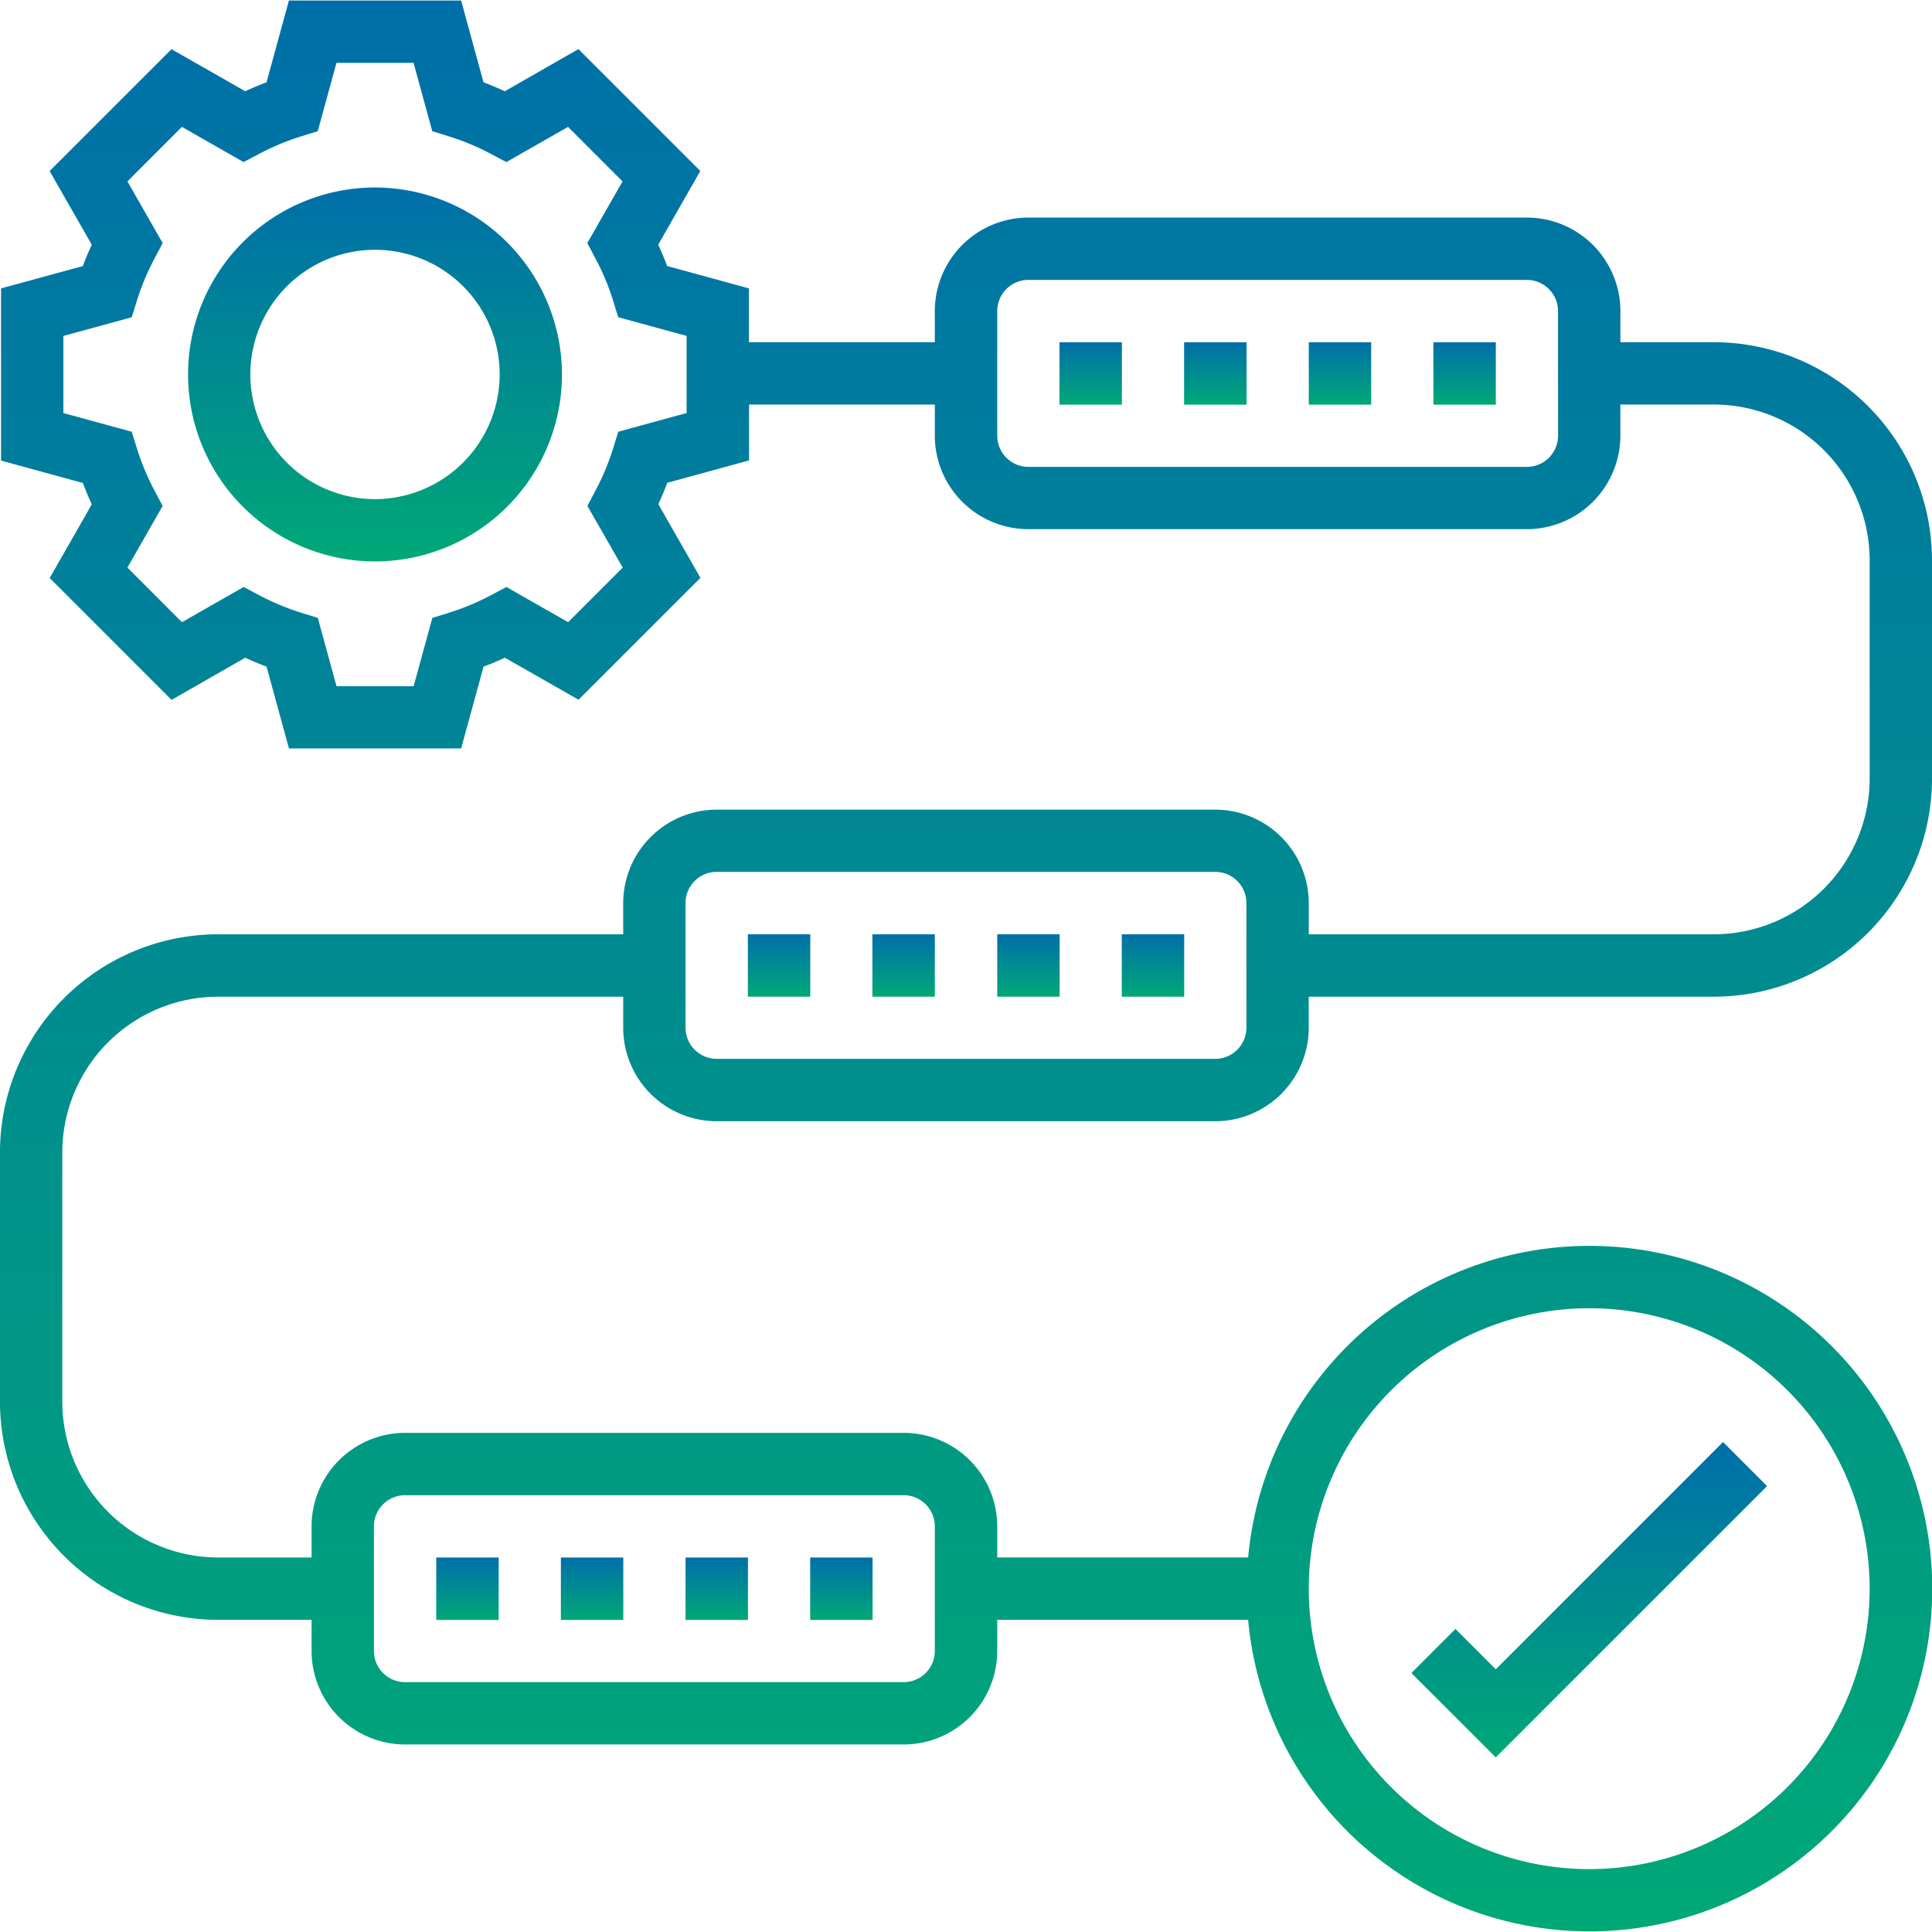 <svg xmlns="http://www.w3.org/2000/svg" xmlns:xlink="http://www.w3.org/1999/xlink" width="65" height="65" viewBox="0 0 65 65"><defs><linearGradient id="a" x1="0.5" x2="0.5" y2="1" gradientUnits="objectBoundingBox"><stop offset="0" stop-color="#006fa9"/><stop offset="1" stop-color="#00a876"/></linearGradient><clipPath id="b"><rect width="65" height="65" transform="translate(140 4653.5)" fill="url(#a)"/></clipPath></defs><g transform="translate(-140 -4653.5)" clip-path="url(#b)"><g transform="translate(138.951 4652.433)"><path d="M13.666,7.375a6.29,6.29,0,1,0,6.29,6.29A6.3,6.3,0,0,0,13.666,7.375Zm0,10.484a4.194,4.194,0,1,1,4.194-4.194A4.2,4.2,0,0,1,13.666,17.859Z" fill="url(#a)"/><path d="M60.5,51.064l-1.482-1.482-7.646,7.646-1.356-1.356-1.482,1.482,2.838,2.838Z" fill="url(#a)"/><path d="M36.694,12.581h2.1v2.1h-2.1Z" fill="url(#a)"/><path d="M49.274,12.581h2.1v2.1h-2.1Z" fill="url(#a)"/><path d="M45.081,12.581h2.1v2.1h-2.1Z" fill="url(#a)"/><path d="M40.887,12.581h2.1v2.1h-2.1Z" fill="url(#a)"/><path d="M25.161,38.79H41.935a3.149,3.149,0,0,0,3.145-3.145V34.6H58.71a7.347,7.347,0,0,0,7.339-7.339V19.919a7.347,7.347,0,0,0-7.339-7.339H55.565V11.532a3.149,3.149,0,0,0-3.145-3.145H35.645A3.149,3.149,0,0,0,32.5,11.532v1.048H26.246V10.769l-2.752-.752c-.09-.241-.191-.481-.3-.718l1.416-2.48-4.1-4.1L18.034,4.137c-.238-.109-.477-.21-.718-.3l-.753-2.752H10.769l-.753,2.752q-.362.135-.717.3L6.819,2.722l-4.1,4.1L4.137,9.3c-.109.237-.21.477-.3.718l-2.752.752v5.793l2.752.753c.09.241.191.481.3.718l-1.416,2.48,4.1,4.1L9.3,23.195c.237.109.476.21.717.3l.753,2.752h5.794l.753-2.752c.24-.09.48-.191.718-.3l2.479,1.414,4.1-4.1-1.416-2.48c.109-.237.21-.477.3-.718l2.752-.753V14.677H32.5v1.048a3.149,3.149,0,0,0,3.145,3.145H52.419a3.149,3.149,0,0,0,3.145-3.145V14.677H58.71a5.248,5.248,0,0,1,5.242,5.242v7.339A5.248,5.248,0,0,1,58.71,32.5H45.081V31.452a3.149,3.149,0,0,0-3.145-3.145H25.161a3.149,3.149,0,0,0-3.145,3.145V32.5H8.387a7.348,7.348,0,0,0-7.339,7.339v8.387a7.348,7.348,0,0,0,7.339,7.339h3.145v1.048a3.149,3.149,0,0,0,3.145,3.145H31.452A3.149,3.149,0,0,0,34.6,56.613V55.565h8.441a11.532,11.532,0,1,0,0-2.1H34.6V52.419a3.149,3.149,0,0,0-3.145-3.145H14.677a3.149,3.149,0,0,0-3.145,3.145v1.048H8.387a5.248,5.248,0,0,1-5.242-5.242V39.839A5.248,5.248,0,0,1,8.387,34.6H22.016v1.048A3.149,3.149,0,0,0,25.161,38.79ZM24.15,14.963l-2.3.629-.169.55a8.44,8.44,0,0,1-.6,1.436l-.27.51L22,20.163,20.164,22l-2.076-1.184-.508.269a8.282,8.282,0,0,1-1.436.6l-.549.17-.63,2.3H12.371l-.63-2.3-.549-.17a8.336,8.336,0,0,1-1.436-.6l-.51-.269L7.171,22,5.336,20.163l1.185-2.075-.27-.51a8.356,8.356,0,0,1-.6-1.436l-.169-.55-2.3-.629V12.369l2.3-.628.17-.55a8.306,8.306,0,0,1,.6-1.435l.27-.511L5.336,7.17,7.169,5.336,9.244,6.52l.51-.269a8.4,8.4,0,0,1,1.436-.6l.549-.17.63-2.3h2.593l.63,2.3.549.17a8.342,8.342,0,0,1,1.436.6l.508.269,2.076-1.184L21.994,7.17,20.809,9.245l.27.51a8.225,8.225,0,0,1,.6,1.435l.17.55,2.3.628v2.595Zm29.318.763a1.049,1.049,0,0,1-1.048,1.048H35.645A1.049,1.049,0,0,1,34.6,15.726V11.532a1.049,1.049,0,0,1,1.048-1.048H52.419a1.049,1.049,0,0,1,1.048,1.048Zm1.048,29.355a9.435,9.435,0,1,1-9.435,9.435A9.446,9.446,0,0,1,54.516,45.081ZM13.629,52.419a1.049,1.049,0,0,1,1.048-1.048H31.452A1.049,1.049,0,0,1,32.5,52.419v4.194a1.049,1.049,0,0,1-1.048,1.048H14.677a1.049,1.049,0,0,1-1.048-1.048ZM24.113,31.452A1.049,1.049,0,0,1,25.161,30.4H41.935a1.049,1.049,0,0,1,1.048,1.048v4.194a1.049,1.049,0,0,1-1.048,1.048H25.161a1.049,1.049,0,0,1-1.048-1.048Z" fill="url(#a)"/><path d="M34.6,32.5h2.1v2.1H34.6Z" fill="url(#a)"/><path d="M30.4,32.5h2.1v2.1H30.4Z" fill="url(#a)"/><path d="M26.21,32.5h2.1v2.1h-2.1Z" fill="url(#a)"/><path d="M38.79,32.5h2.1v2.1h-2.1Z" fill="url(#a)"/><path d="M19.919,53.468h2.1v2.1h-2.1Z" fill="url(#a)"/><path d="M28.306,53.468h2.1v2.1h-2.1Z" fill="url(#a)"/><path d="M24.113,53.468h2.1v2.1h-2.1Z" fill="url(#a)"/><path d="M15.726,53.468h2.1v2.1h-2.1Z" fill="url(#a)"/></g></g></svg>